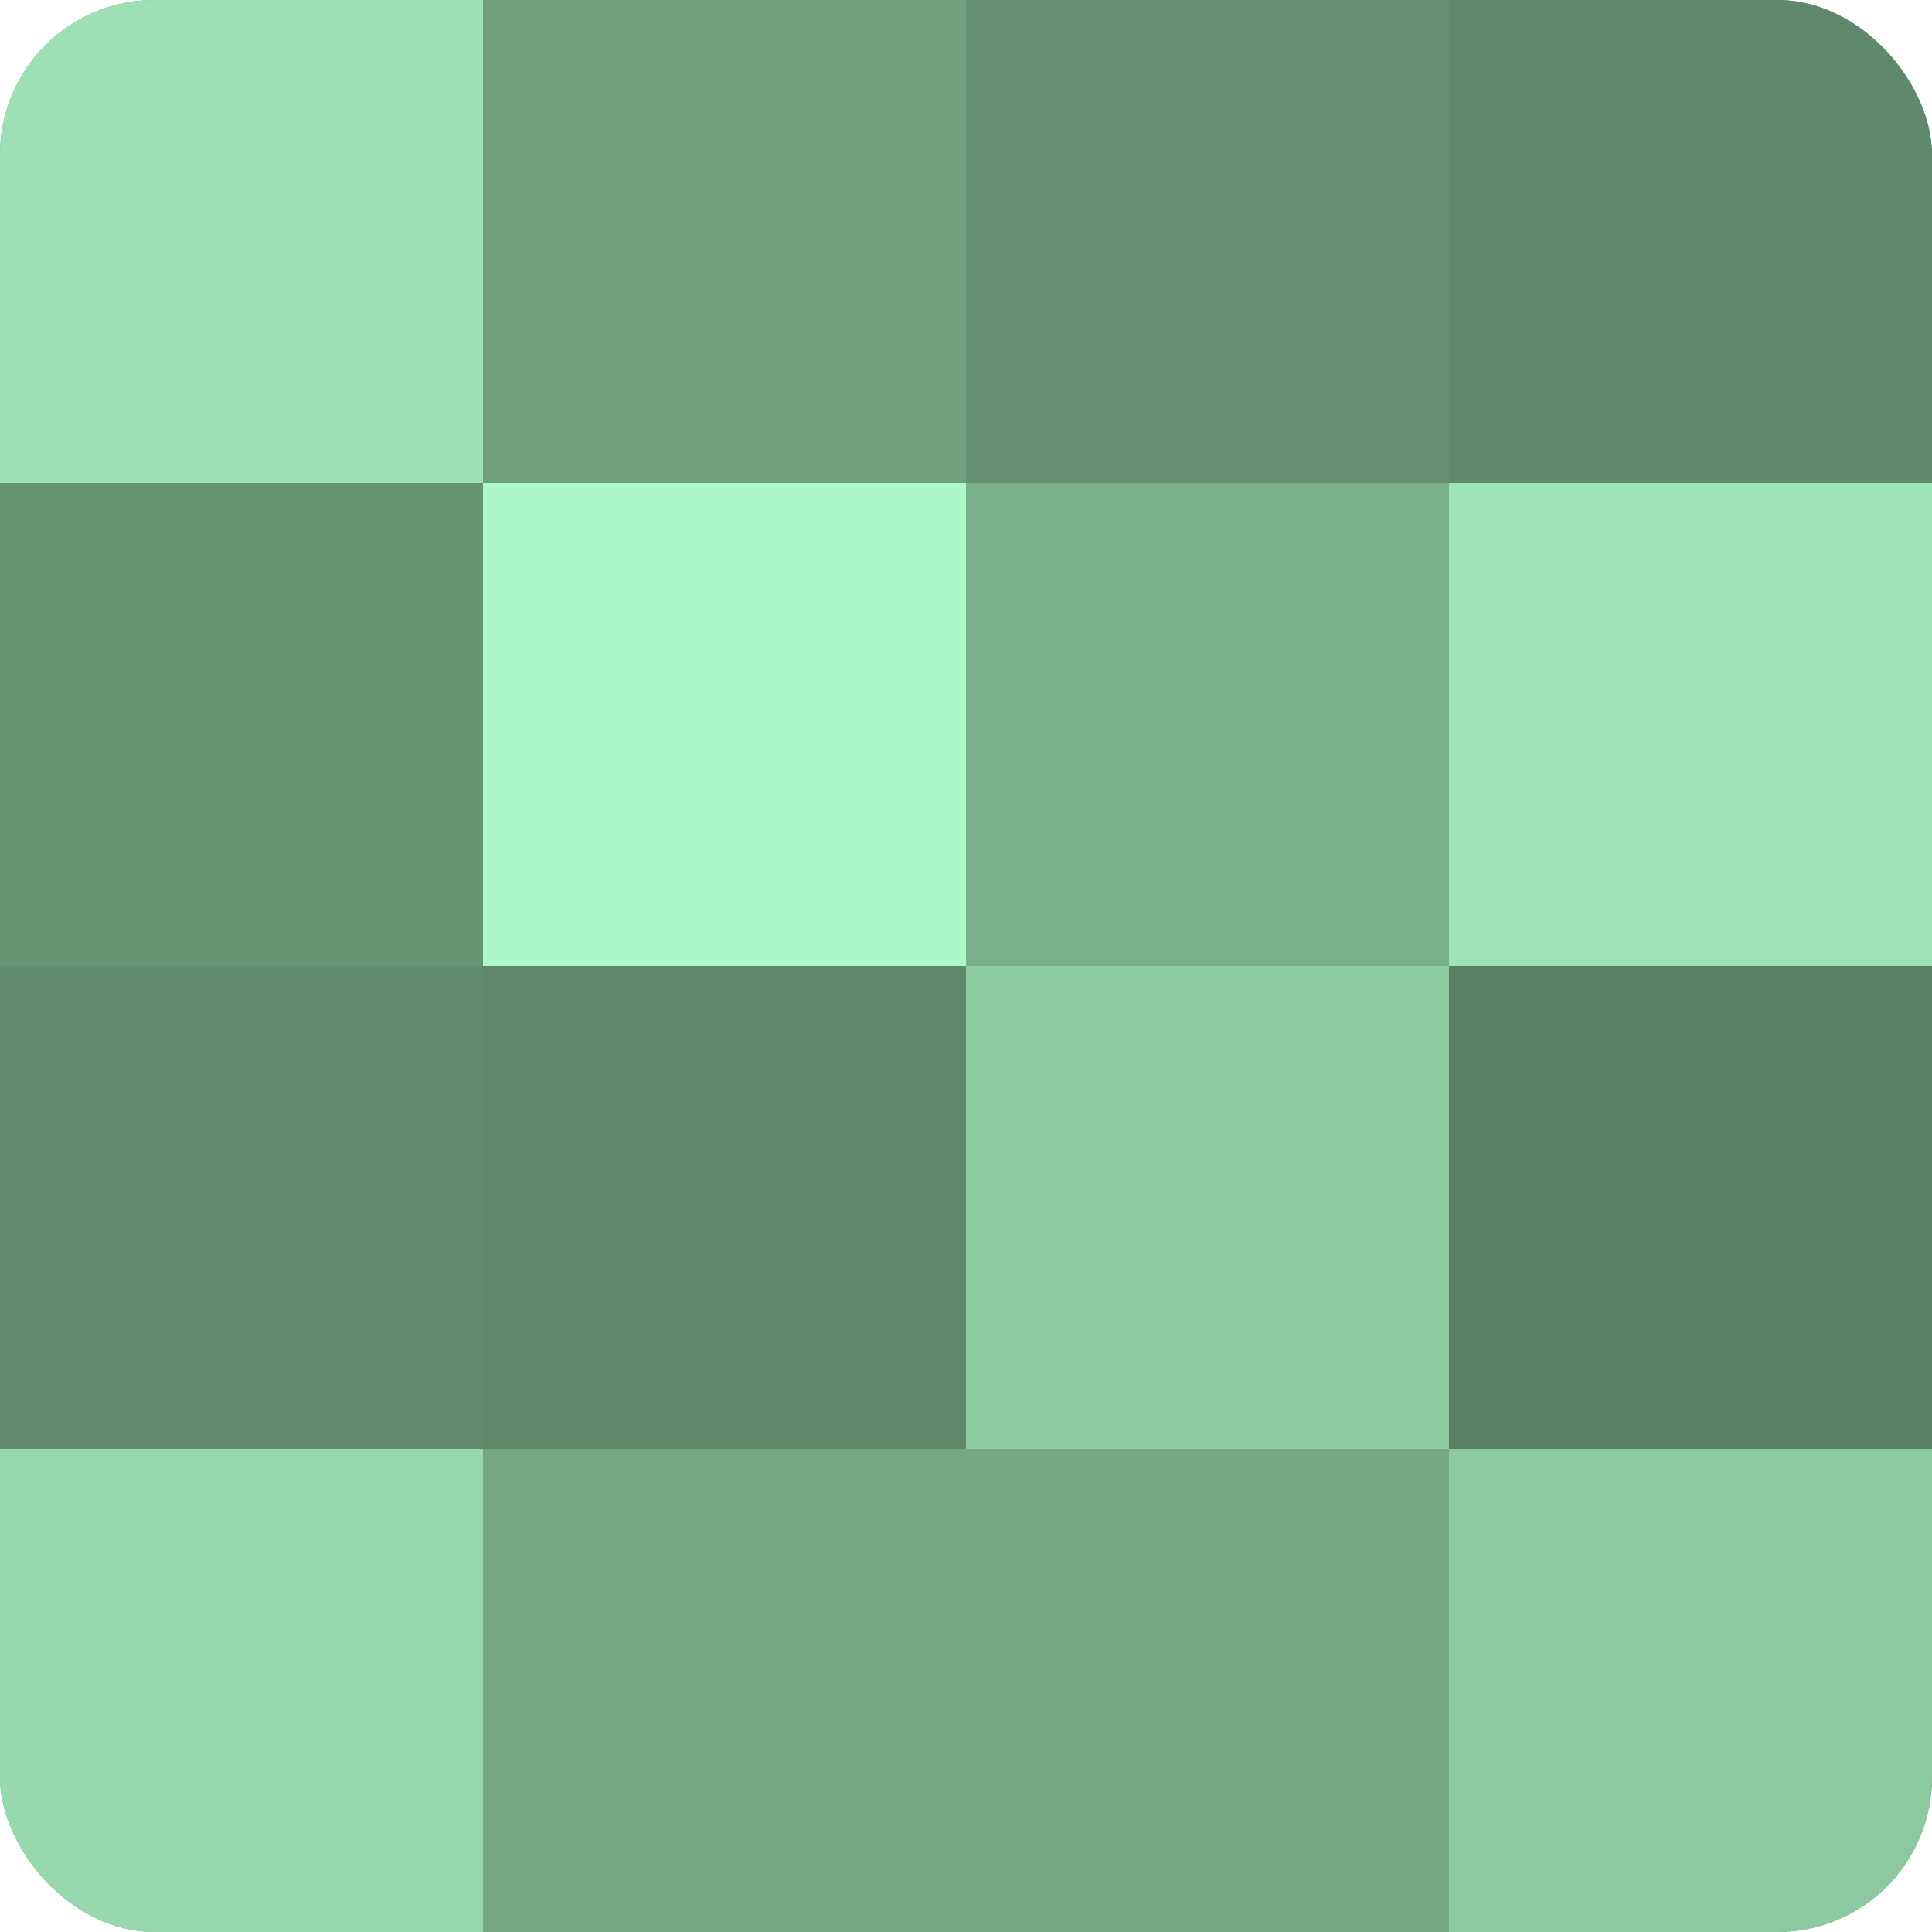 <?xml version="1.0" encoding="UTF-8"?>
<svg xmlns="http://www.w3.org/2000/svg" width="60" height="60" viewBox="0 0 100 100" preserveAspectRatio="xMidYMid meet"><defs><clipPath id="c" width="100" height="100"><rect width="100" height="100" rx="8" ry="8"/></clipPath></defs><g clip-path="url(#c)"><rect width="100" height="100" fill="#70a080"/><rect width="25" height="25" fill="#9de0b3"/><rect y="25" width="25" height="25" fill="#689476"/><rect y="50" width="25" height="25" fill="#628c70"/><rect y="75" width="25" height="25" fill="#97d8ad"/><rect x="25" width="25" height="25" fill="#70a080"/><rect x="25" y="25" width="25" height="25" fill="#adf8c6"/><rect x="25" y="50" width="25" height="25" fill="#5f886d"/><rect x="25" y="75" width="25" height="25" fill="#76a886"/><rect x="50" width="25" height="25" fill="#659073"/><rect x="50" y="25" width="25" height="25" fill="#7bb08d"/><rect x="50" y="50" width="25" height="25" fill="#8fcca3"/><rect x="50" y="75" width="25" height="25" fill="#76a886"/><rect x="75" width="25" height="25" fill="#5f886d"/><rect x="75" y="25" width="25" height="25" fill="#9fe4b6"/><rect x="75" y="50" width="25" height="25" fill="#5a8066"/><rect x="75" y="75" width="25" height="25" fill="#8cc8a0"/></g></svg>
